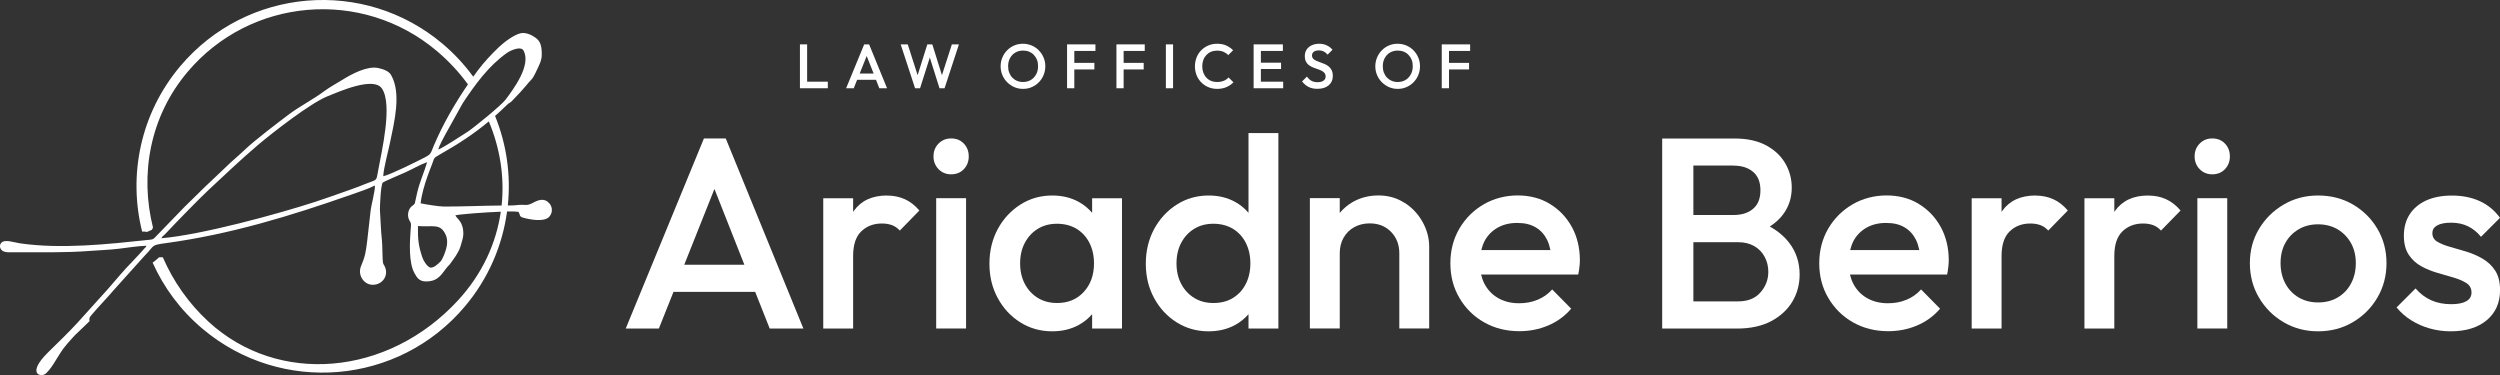 <svg xmlns="http://www.w3.org/2000/svg" id="Layer_2" data-name="Layer 2" viewBox="0 0 400 60"><rect x="0" y="0" width="400" height="60" fill="#333333" stroke="none"/><defs><style>      .cls-1 {        fill-rule: evenodd;      }      .cls-1, .cls-2 {        fill: #fff;      }    </style></defs><g id="Layer_1-2" data-name="Layer 1"><g><g><g><path class="cls-2" d="M112.63,22.15l-12.51,30.41h5.3l2.34-5.86h13.07l2.32,5.86h5.39l-12.42-30.41h-3.48ZM109.48,42.36l4.83-12.13,4.79,12.13h-9.62Z"></path><path class="cls-2" d="M141.93,31.28c-2.38,0-4.15.82-5.32,2.46-.04.06-.07.13-.11.18v-2.2h-4.78v20.85h4.78v-11.6c0-1.8.43-3.11,1.3-3.95.87-.84,1.97-1.26,3.3-1.26.61,0,1.14.09,1.61.26s.88.46,1.26.87l3.13-3.21c-.72-.84-1.51-1.45-2.35-1.82s-1.78-.57-2.82-.57Z"></path><path class="cls-2" d="M152.18,22.15c-.81,0-1.48.28-2.02.83-.54.55-.8,1.23-.8,2.04s.27,1.49.8,2.04c.54.55,1.21.83,2.02.83s1.52-.27,2.04-.83c.52-.55.78-1.23.78-2.04s-.26-1.49-.78-2.04c-.52-.55-1.2-.83-2.04-.83Z"></path><rect class="cls-2" x="149.79" y="31.71" width="4.78" height="20.85"></rect><path class="cls-2" d="M174.74,34.05c-.6-.7-1.31-1.29-2.15-1.75-1.23-.68-2.64-1.02-4.24-1.02-1.88,0-3.58.49-5.1,1.46-1.52.97-2.72,2.27-3.61,3.91-.88,1.64-1.33,3.48-1.33,5.54s.44,3.86,1.33,5.5c.88,1.64,2.09,2.93,3.61,3.89,1.52.95,3.22,1.43,5.1,1.43,1.59,0,3.01-.34,4.26-1.02.83-.46,1.53-1.03,2.13-1.72v2.3h4.78v-20.85h-4.78v2.34ZM173.41,46.7c-1.09,1.19-2.51,1.78-4.28,1.78-1.16,0-2.18-.27-3.06-.8-.88-.54-1.58-1.28-2.09-2.24-.51-.96-.76-2.06-.76-3.3s.25-2.35.76-3.3c.51-.96,1.2-1.7,2.09-2.24.88-.54,1.9-.8,3.06-.8s2.22.27,3.11.8c.88.54,1.57,1.28,2.06,2.24.49.96.74,2.06.74,3.3,0,1.85-.54,3.37-1.63,4.56Z"></path><path class="cls-2" d="M199.76,34.05c-.6-.7-1.31-1.29-2.15-1.75-1.23-.68-2.64-1.02-4.24-1.02-1.88,0-3.58.49-5.1,1.46-1.52.97-2.72,2.27-3.61,3.91-.88,1.64-1.33,3.48-1.33,5.54s.44,3.86,1.33,5.5c.88,1.64,2.09,2.93,3.61,3.89,1.52.95,3.22,1.43,5.1,1.43,1.59,0,3.01-.34,4.26-1.02.83-.46,1.53-1.03,2.13-1.72v2.3h4.78v-31.28h-4.78v12.76ZM197.26,47.68c-.88.54-1.92.8-3.11.8s-2.18-.27-3.06-.8c-.88-.54-1.58-1.28-2.09-2.24-.51-.96-.76-2.06-.76-3.3s.25-2.35.76-3.3c.51-.96,1.2-1.7,2.09-2.24.88-.54,1.9-.8,3.06-.8s2.22.27,3.11.8c.88.54,1.57,1.28,2.06,2.24.49.96.74,2.06.74,3.3s-.25,2.35-.74,3.3c-.49.96-1.18,1.7-2.06,2.24Z"></path><path class="cls-2" d="M224.74,32.47c-1.22-.8-2.61-1.2-4.17-1.2s-2.92.36-4.15,1.06c-.81.47-1.49,1.05-2.06,1.74v-2.37h-4.78v20.85h4.78v-12.03c0-.93.2-1.75.61-2.48.41-.72.97-1.29,1.7-1.69.72-.4,1.55-.61,2.48-.61,1.39,0,2.53.45,3.41,1.35.88.9,1.33,2.04,1.33,3.43v12.03h4.78v-13.08c0-1.36-.35-2.67-1.04-3.93-.7-1.26-1.65-2.29-2.87-3.08Z"></path><path class="cls-2" d="M247.98,32.62c-1.49-.9-3.21-1.35-5.15-1.35s-3.82.48-5.45,1.43c-1.64.96-2.93,2.25-3.89,3.89-.95,1.64-1.43,3.48-1.43,5.54s.48,3.91,1.46,5.56c.97,1.65,2.29,2.95,3.95,3.89,1.67.94,3.54,1.41,5.63,1.41,1.62,0,3.16-.3,4.6-.91,1.45-.61,2.68-1.51,3.69-2.69l-3.04-3.08c-.64.72-1.41,1.27-2.33,1.65-.91.38-1.9.56-2.97.56-1.25,0-2.35-.27-3.3-.8-.96-.54-1.69-1.29-2.22-2.28-.25-.47-.43-.98-.56-1.52h15.55c.09-.43.15-.83.19-1.2.04-.36.07-.72.07-1.06,0-2-.43-3.78-1.28-5.34-.86-1.56-2.03-2.79-3.52-3.69ZM237.49,38.64c.49-.94,1.19-1.67,2.09-2.19.9-.52,1.95-.78,3.17-.78s2.14.23,2.93.69c.8.46,1.41,1.13,1.85,2,.24.48.41,1.04.54,1.65h-11.06c.12-.49.27-.95.49-1.37Z"></path><path class="cls-2" d="M283.16,36.25c.89-.58,1.63-1.25,2.19-2.02.88-1.22,1.33-2.62,1.33-4.21,0-1.36-.33-2.64-1-3.82-.67-1.19-1.68-2.16-3.04-2.91s-3.07-1.13-5.13-1.13h-11.56v30.41h11.95c2.17,0,4-.4,5.5-1.19,1.49-.8,2.62-1.85,3.39-3.15.77-1.3,1.15-2.74,1.15-4.3,0-1.91-.54-3.58-1.61-5-.81-1.08-1.87-1.97-3.16-2.68ZM277.37,26.5c1.3,0,2.34.33,3.13,1,.78.67,1.17,1.65,1.17,2.95s-.39,2.29-1.17,2.95c-.78.67-1.82,1-3.13,1h-6.43v-7.91h6.43ZM281.67,46.79c-.84.96-2.03,1.43-3.56,1.43h-7.17v-9.47h7.17c1.01,0,1.88.22,2.61.65.72.43,1.27,1.01,1.65,1.74.38.72.56,1.51.56,2.35,0,1.25-.42,2.35-1.26,3.3Z"></path><path class="cls-2" d="M307,32.62c-1.49-.9-3.21-1.35-5.15-1.35s-3.82.48-5.45,1.43c-1.64.96-2.93,2.25-3.89,3.89-.95,1.64-1.43,3.48-1.43,5.54s.48,3.91,1.46,5.56c.97,1.65,2.29,2.95,3.95,3.89,1.67.94,3.54,1.41,5.63,1.41,1.62,0,3.16-.3,4.6-.91,1.45-.61,2.68-1.51,3.69-2.69l-3.04-3.08c-.64.72-1.41,1.27-2.33,1.65-.91.38-1.9.56-2.97.56-1.25,0-2.35-.27-3.3-.8-.96-.54-1.69-1.29-2.22-2.28-.25-.47-.43-.98-.56-1.52h15.55c.09-.43.15-.83.19-1.2.04-.36.07-.72.07-1.06,0-2-.43-3.78-1.28-5.34-.86-1.56-2.03-2.79-3.52-3.69ZM296.51,38.64c.49-.94,1.19-1.67,2.09-2.19.9-.52,1.95-.78,3.17-.78s2.14.23,2.93.69c.8.46,1.41,1.13,1.85,2,.24.48.41,1.04.54,1.65h-11.06c.12-.49.27-.95.49-1.37Z"></path><path class="cls-2" d="M325.68,31.28c-2.38,0-4.15.82-5.32,2.46-.04.06-.07.13-.11.18v-2.2h-4.78v20.85h4.78v-11.6c0-1.8.43-3.11,1.3-3.95.87-.84,1.97-1.26,3.3-1.26.61,0,1.14.09,1.61.26s.88.46,1.26.87l3.13-3.21c-.72-.84-1.51-1.45-2.35-1.82s-1.78-.57-2.82-.57Z"></path><path class="cls-2" d="M343.72,31.28c-2.38,0-4.15.82-5.32,2.46-.04.06-.07.13-.11.18v-2.2h-4.78v20.85h4.78v-11.6c0-1.8.43-3.11,1.3-3.95.87-.84,1.97-1.26,3.3-1.26.61,0,1.14.09,1.61.26s.88.46,1.26.87l3.13-3.21c-.72-.84-1.51-1.45-2.35-1.82-.84-.38-1.78-.57-2.82-.57Z"></path><path class="cls-2" d="M353.96,22.15c-.81,0-1.48.28-2.02.83-.54.55-.8,1.23-.8,2.04s.27,1.49.8,2.04c.54.55,1.21.83,2.02.83s1.52-.27,2.04-.83c.52-.55.78-1.23.78-2.04s-.26-1.49-.78-2.04c-.52-.55-1.2-.83-2.04-.83Z"></path><rect class="cls-2" x="351.58" y="31.71" width="4.78" height="20.85"></rect><path class="cls-2" d="M376.45,32.71c-1.65-.96-3.51-1.43-5.56-1.43s-3.87.49-5.52,1.46c-1.65.97-2.96,2.27-3.93,3.89-.97,1.62-1.46,3.45-1.46,5.47s.48,3.87,1.46,5.52c.97,1.65,2.28,2.96,3.93,3.93,1.65.97,3.49,1.46,5.52,1.46s3.91-.48,5.56-1.46c1.65-.97,2.96-2.28,3.93-3.93.97-1.65,1.46-3.49,1.46-5.52s-.49-3.86-1.46-5.5c-.97-1.64-2.28-2.93-3.93-3.89ZM376.17,45.35c-.51.96-1.22,1.7-2.13,2.24-.91.54-1.96.8-3.15.8s-2.19-.27-3.11-.8c-.91-.54-1.62-1.28-2.13-2.24-.51-.96-.76-2.04-.76-3.26s.25-2.29.76-3.21c.51-.93,1.22-1.66,2.13-2.19.91-.54,1.95-.8,3.11-.8s2.23.27,3.13.8c.9.54,1.61,1.27,2.13,2.19.52.93.78,2,.78,3.21s-.25,2.3-.76,3.26Z"></path><path class="cls-2" d="M397.2,41.38c-.83-.48-1.69-.85-2.61-1.13-.91-.27-1.78-.53-2.61-.76-.82-.23-1.5-.51-2.02-.82-.52-.32-.78-.77-.78-1.35s.26-.97.78-1.26c.52-.29,1.26-.43,2.22-.43,1.01,0,1.91.19,2.69.57.78.38,1.48.94,2.09,1.69l3.04-3.04c-.87-1.19-1.95-2.08-3.24-2.67-1.29-.59-2.77-.89-4.45-.89-1.59,0-2.96.26-4.11.78-1.14.52-2.03,1.26-2.65,2.22-.62.96-.93,2.1-.93,3.43,0,1.25.26,2.26.78,3.04.52.78,1.19,1.4,2.02,1.85s1.69.8,2.61,1.06c.91.26,1.78.51,2.61.76.83.25,1.5.54,2.02.89.52.35.78.84.78,1.48s-.28,1.07-.83,1.39c-.55.32-1.36.48-2.43.48-1.19,0-2.25-.21-3.19-.63-.94-.42-1.77-1.05-2.5-1.89l-3.04,3.04c.67.81,1.45,1.5,2.35,2.06.9.56,1.88,1,2.95,1.3,1.07.3,2.19.46,3.35.46,2.43,0,4.36-.59,5.78-1.78,1.42-1.19,2.13-2.8,2.13-4.82,0-1.27-.26-2.31-.78-3.11-.52-.8-1.19-1.43-2.02-1.91Z"></path></g><g><polygon class="cls-2" points="129.14 7.1 127.99 7.1 127.99 14.12 128.78 14.12 129.14 14.12 132.45 14.12 132.45 13.07 129.14 13.07 129.14 7.1"></polygon><path class="cls-2" d="M138.27,7.1l-2.89,7.02h1.22l.54-1.35h3.02l.53,1.35h1.24l-2.87-7.02h-.8ZM137.55,11.76l1.12-2.8,1.11,2.8h-2.22Z"></path><polygon class="cls-2" points="150.71 12.03 149.17 7.1 148.37 7.1 146.82 12.03 145.24 7.1 144.11 7.1 146.41 14.12 147.21 14.12 148.77 9.2 150.32 14.12 151.13 14.12 153.43 7.1 152.3 7.1 150.71 12.03"></polygon><path class="cls-2" d="M166.21,8.05c-.33-.33-.71-.59-1.14-.77-.43-.18-.9-.28-1.4-.28s-.97.09-1.4.28c-.43.18-.81.44-1.13.77-.32.33-.58.71-.76,1.15-.18.43-.28.9-.28,1.4s.09.97.28,1.41c.18.44.44.82.77,1.15.33.33.71.59,1.14.78.43.19.9.28,1.4.28s.96-.09,1.39-.28c.43-.19.81-.44,1.13-.77.32-.33.58-.71.76-1.15.18-.44.28-.91.28-1.41s-.09-.97-.28-1.41c-.18-.44-.44-.82-.77-1.15ZM165.77,11.91c-.2.38-.48.67-.84.89-.36.21-.77.32-1.25.32-.35,0-.67-.06-.96-.19-.29-.12-.55-.3-.76-.52-.21-.22-.37-.49-.49-.8-.12-.31-.17-.65-.17-1.02,0-.49.1-.93.31-1.3.2-.37.48-.67.84-.88.36-.21.77-.32,1.24-.32.35,0,.68.06.97.18.29.12.54.29.76.52.21.22.38.49.5.79.12.3.17.64.17,1.01,0,.49-.1.93-.31,1.31Z"></path><polygon class="cls-2" points="171.53 7.1 170.73 7.1 170.73 14.12 171.89 14.12 171.89 11.11 175.1 11.11 175.1 10.06 171.89 10.06 171.89 8.15 175.27 8.15 175.27 7.1 171.89 7.1 171.53 7.1"></polygon><polygon class="cls-2" points="179.42 7.1 178.63 7.1 178.63 14.12 179.78 14.12 179.78 11.11 182.99 11.11 182.99 10.06 179.78 10.06 179.78 8.15 183.16 8.15 183.16 7.1 179.78 7.1 179.42 7.1"></polygon><rect class="cls-2" x="186.54" y="7.1" width="1.15" height="7.02"></rect><path class="cls-2" d="M195.81,12.92c-.3.13-.66.2-1.09.2-.35,0-.67-.06-.95-.18-.29-.12-.54-.29-.75-.52-.21-.22-.37-.49-.49-.8-.11-.31-.17-.64-.17-1.01s.06-.7.17-1.01c.11-.31.28-.57.49-.8.21-.22.46-.4.75-.52.29-.12.61-.18.95-.18.39,0,.74.06,1.04.19.3.13.55.3.76.53l.78-.78c-.32-.32-.69-.57-1.1-.76-.41-.19-.91-.28-1.47-.28-.51,0-.98.09-1.41.28-.43.19-.81.44-1.13.77-.32.33-.57.71-.74,1.15-.17.44-.26.91-.26,1.41s.09.97.26,1.41c.17.44.42.82.74,1.15.32.33.7.59,1.13.77.43.18.9.28,1.41.28.56,0,1.06-.09,1.49-.28.43-.19.81-.44,1.13-.77l-.78-.78c-.21.23-.46.41-.76.54Z"></path><polygon class="cls-2" points="201.74 11.04 204.97 11.04 204.97 10.03 201.74 10.03 201.74 8.15 205.26 8.15 205.26 7.1 201.74 7.1 201.38 7.1 200.58 7.1 200.58 14.12 201.38 14.12 201.74 14.12 205.31 14.12 205.31 13.07 201.74 13.07 201.74 11.04"></polygon><path class="cls-2" d="M212.59,10.63c-.2-.16-.41-.29-.65-.39-.24-.1-.47-.19-.71-.27-.24-.08-.45-.17-.65-.26-.2-.09-.36-.2-.48-.33-.12-.13-.18-.3-.18-.52,0-.25.1-.45.3-.59.2-.14.47-.21.82-.21.28,0,.53.06.75.17s.43.28.63.51l.78-.78c-.23-.28-.52-.51-.89-.69-.36-.18-.78-.27-1.24-.27-.43,0-.82.08-1.16.23-.35.15-.62.38-.83.67-.2.29-.31.64-.31,1.06,0,.36.06.66.18.89.12.23.28.43.48.57.2.15.41.27.65.37.24.1.47.18.71.26.24.08.46.16.65.26.2.1.36.22.48.37.12.15.18.34.18.57,0,.28-.12.5-.35.66-.23.16-.54.24-.93.24-.41,0-.76-.08-1.02-.24-.27-.16-.5-.38-.69-.66l-.78.78c.31.39.65.68,1.04.88.39.2.86.3,1.41.3.76,0,1.35-.18,1.8-.55.44-.37.67-.87.67-1.49,0-.37-.06-.68-.18-.93-.12-.25-.28-.45-.48-.61Z"></path><path class="cls-2" d="M226.16,8.05c-.33-.33-.71-.59-1.14-.77-.43-.18-.9-.28-1.4-.28s-.97.09-1.4.28c-.43.18-.81.44-1.13.77-.32.33-.58.71-.76,1.15-.18.43-.28.9-.28,1.4s.09.97.28,1.41c.18.44.44.82.77,1.15.33.33.71.59,1.14.78.43.19.9.28,1.4.28s.96-.09,1.39-.28c.43-.19.81-.44,1.13-.77.32-.33.58-.71.76-1.15.18-.44.28-.91.28-1.41s-.09-.97-.28-1.41c-.18-.44-.44-.82-.77-1.15ZM225.72,11.91c-.2.38-.48.67-.84.89-.36.21-.77.32-1.25.32-.35,0-.67-.06-.96-.19-.29-.12-.55-.3-.76-.52-.21-.22-.37-.49-.49-.8-.12-.31-.17-.65-.17-1.02,0-.49.1-.93.31-1.3.2-.37.48-.67.84-.88.36-.21.77-.32,1.24-.32.35,0,.68.06.97.18.29.12.54.29.76.52.21.22.38.49.5.79.12.3.17.64.17,1.01,0,.49-.1.93-.31,1.31Z"></path><polygon class="cls-2" points="235.22 8.15 235.22 7.1 231.84 7.1 231.48 7.1 230.68 7.1 230.68 14.12 231.84 14.12 231.84 11.11 235.05 11.11 235.05 10.06 231.84 10.06 231.84 8.15 235.22 8.15"></polygon></g></g><path class="cls-1" d="M87.61,32.24c-.98-.62-1.81-.04-2.6.34-.61.29-.8.2-1.53.19-.54-.01-.98.1-1.63.1h-.6c.51-4.85-.19-9.77-2.04-14.32.65-.57,1.29-1.17,1.96-1.82.31-.3.48-.28.76-.59l1.32-1.39c.25-.26.38-.45.63-.72.27-.28.37-.43.62-.73.21-.25.47-.49.65-.71.27-.35.71-1.28.93-1.77.32-.71.61-1.22.6-2.15,0-1.26-.19-2.05-.96-2.61-.5-.37-1.5-.94-2.42-.74-1.06.23-2.65,1.43-3.48,2.22-1.21,1.16-2.38,2.4-3.38,3.74-.25.33-.49.66-.72.99-1.39-1.9-3.02-3.67-4.9-5.26C58.25-3.59,39.46-1.99,28.85,10.58c-6.42,7.61-8.36,17.5-6.11,26.47.27,0,.51-.01.78.06.26-.11.52-.22.78-.34.06-.11.12-.24.18-.35-2.12-8.46-.54-17.71,5.51-24.89C40.06-.42,57.92-1.93,69.88,8.15c1.91,1.61,3.58,3.41,4.99,5.35-2.13,3.11-4.05,6.45-5.51,9.92-.47,1.1-.34,1.23-1.46,1.8-1.31.67-5.35,2.69-6.58,2.98.08-1.44.76-3.81,1.07-5.32.67-3.26,1.88-7.94.18-10.88-.36-.63-1.2-.92-2.03-1.11-1.75-.4-4.27.95-5.74,1.87-.94.59-2.03,1.16-2.88,1.8-1.83,1.36-3.92,2.41-5.72,3.76-1.49,1.11-5.61,4.26-6.96,5.57-1.11,1.07-2.2,1.93-3.29,3.02l-3.24,3.07c-1.09,1.05-2.07,2.01-3.14,3.08l-4.66,4.81c-.38.42-.44.44-1.13.51-6.52.69-13.98,1.51-20.6.55-.99-.14-2.48-.74-3.02-.02-.36.48-.08,1.02.27,1.24.47.28,1.1.21,1.7.21,4.12-.01,8.26.1,12.35-.22,1.49-.12,3.04-.16,4.51-.34,1.31-.16,3.18-.45,4.45-.48-.15.3-.04.14-.3.4l-.81.9c-.49.48-.67.76-1.13,1.21-1.36,1.36-2.6,2.9-3.87,4.34l-4.96,5.5c-1.54,1.66-3.07,3.13-4.67,4.7-3.56,3.5-1.11,4.09-.34,3.37,1.29-1.21,1.86-2.97,3.35-4.68,1.63-1.86,1.05-1.19,2.66-2.75,1.57-1.53.69-.55.99-1.53.06-.21,2.18-2.52,2.48-2.84.48-.52.83-.91,1.27-1.43l5.04-5.6c1.66-1.68.91-1.67,3.32-2,10.42-1.42,19.97-4.35,29.74-7.77,1.12-.39,2.79-.95,3.78-1.46,0,1.15-.6,3.03-.72,4.28l-.51,4.52c-.22,1.76-.31,2.5-.98,4.06-.6,1.4.35,2.86,1.62,3.01,1.49.17,2.75-1.13,2.27-2.65-.1-.33-.34-.61-.39-.85-.11-.52-.08-2.82-.17-3.6-.19-1.65-.2-3.17-.32-4.82-.03-.35.12-4.07.45-4.41.27-.23,3.03-1.37,3.59-1.63,1.1-.5,2.36-1.23,3.51-1.65-.47,1.62-1.15,3.05-1.58,4.83-.51,2.09-.18,1.68-.91,2.26-.54.44-.79,1.54-.31,2.29.33.51.21.73.16,1.45-.14,1.99-.34,5.26.63,6.96.39.7.75,1.29,1.82,1.3,1.96,0,2.45-1.1,3.38-2.27.23-.29.28-.25.51-.57.6-.82,1.33-1.76,1.64-2.77.12-.41.44-1.42.45-1.85.06-2.15-1.02-2.51-1.27-3.12.76-.18,4.53-.47,7.27-.58-.73,5.04-2.95,9.96-6.87,14.21-11.22,12.15-28.78,13.62-39.9,3.39-3.18-2.93-5.65-6.47-7.31-10.31-.63.03-.48-.14-.93.31-.2.2-.46.36-.7.55,1.77,3.96,4.44,7.6,7.98,10.58,12.58,10.61,31.38,9.01,41.98-3.57,3.79-4.49,6.01-9.77,6.75-15.19.86-.02,1.52,0,1.8.05.36.41.05.74.77.94,1.16.32,3.38.73,4.18-.15.71-.79.46-1.92-.28-2.4ZM60.51,27.29c-.32,1.78-.19,1.39-1.76,2.03-.9.37-1.8.7-2.74,1.04-1.89.66-3.77,1.35-5.62,1.95-5.99,1.94-18.07,5.25-24.56,5.81.16-.34.2-.29.49-.56.17-.17.28-.28.44-.46,1.35-1.45,5.11-5.3,6.58-6.68,2.6-2.42,5.12-4.83,7.93-7.22,2.34-1.98,8.39-6.7,11.14-7.8,1.74-.69,7.37-3.24,8.71-1.22,1.72,2.58-.05,10.03-.62,13.12ZM71.35,21.34l2.71-4.87c1.98-2.97,4.13-5.95,7.06-8.01.51-.36,2.23-1.18,2.66-.35,1.21,2.32-1.53,6.02-2.87,7.81-.71.95-5.11,4.52-6.1,5.17-.82.53-3.98,2.59-4.69,2.84.19-.76.86-1.84,1.23-2.6ZM71.37,39.85c-.15.58-.58,1.67-.89,1.99-.27.28-1.13,1.15-1.7.95-.42-.15-1.01-1.01-1.2-1.59-.62-1.87-.74-2.84-.71-5.03,2.46.17,3.52-.44,4.38,1.27.38.73.35,1.56.13,2.41ZM80.26,32.88c-3.07.03-6.12.17-9.22.17-.79,0-2.96-.35-3.74-.52.14-1.36.64-3.04,1.07-4.24.26-.74.48-1.32.74-1.97.42-1.07.18-.98,1.16-1.54,3.16-1.79,5.57-3.38,7.94-5.36,1.8,4.28,2.53,8.9,2.05,13.46Z"></path></g></g></svg>